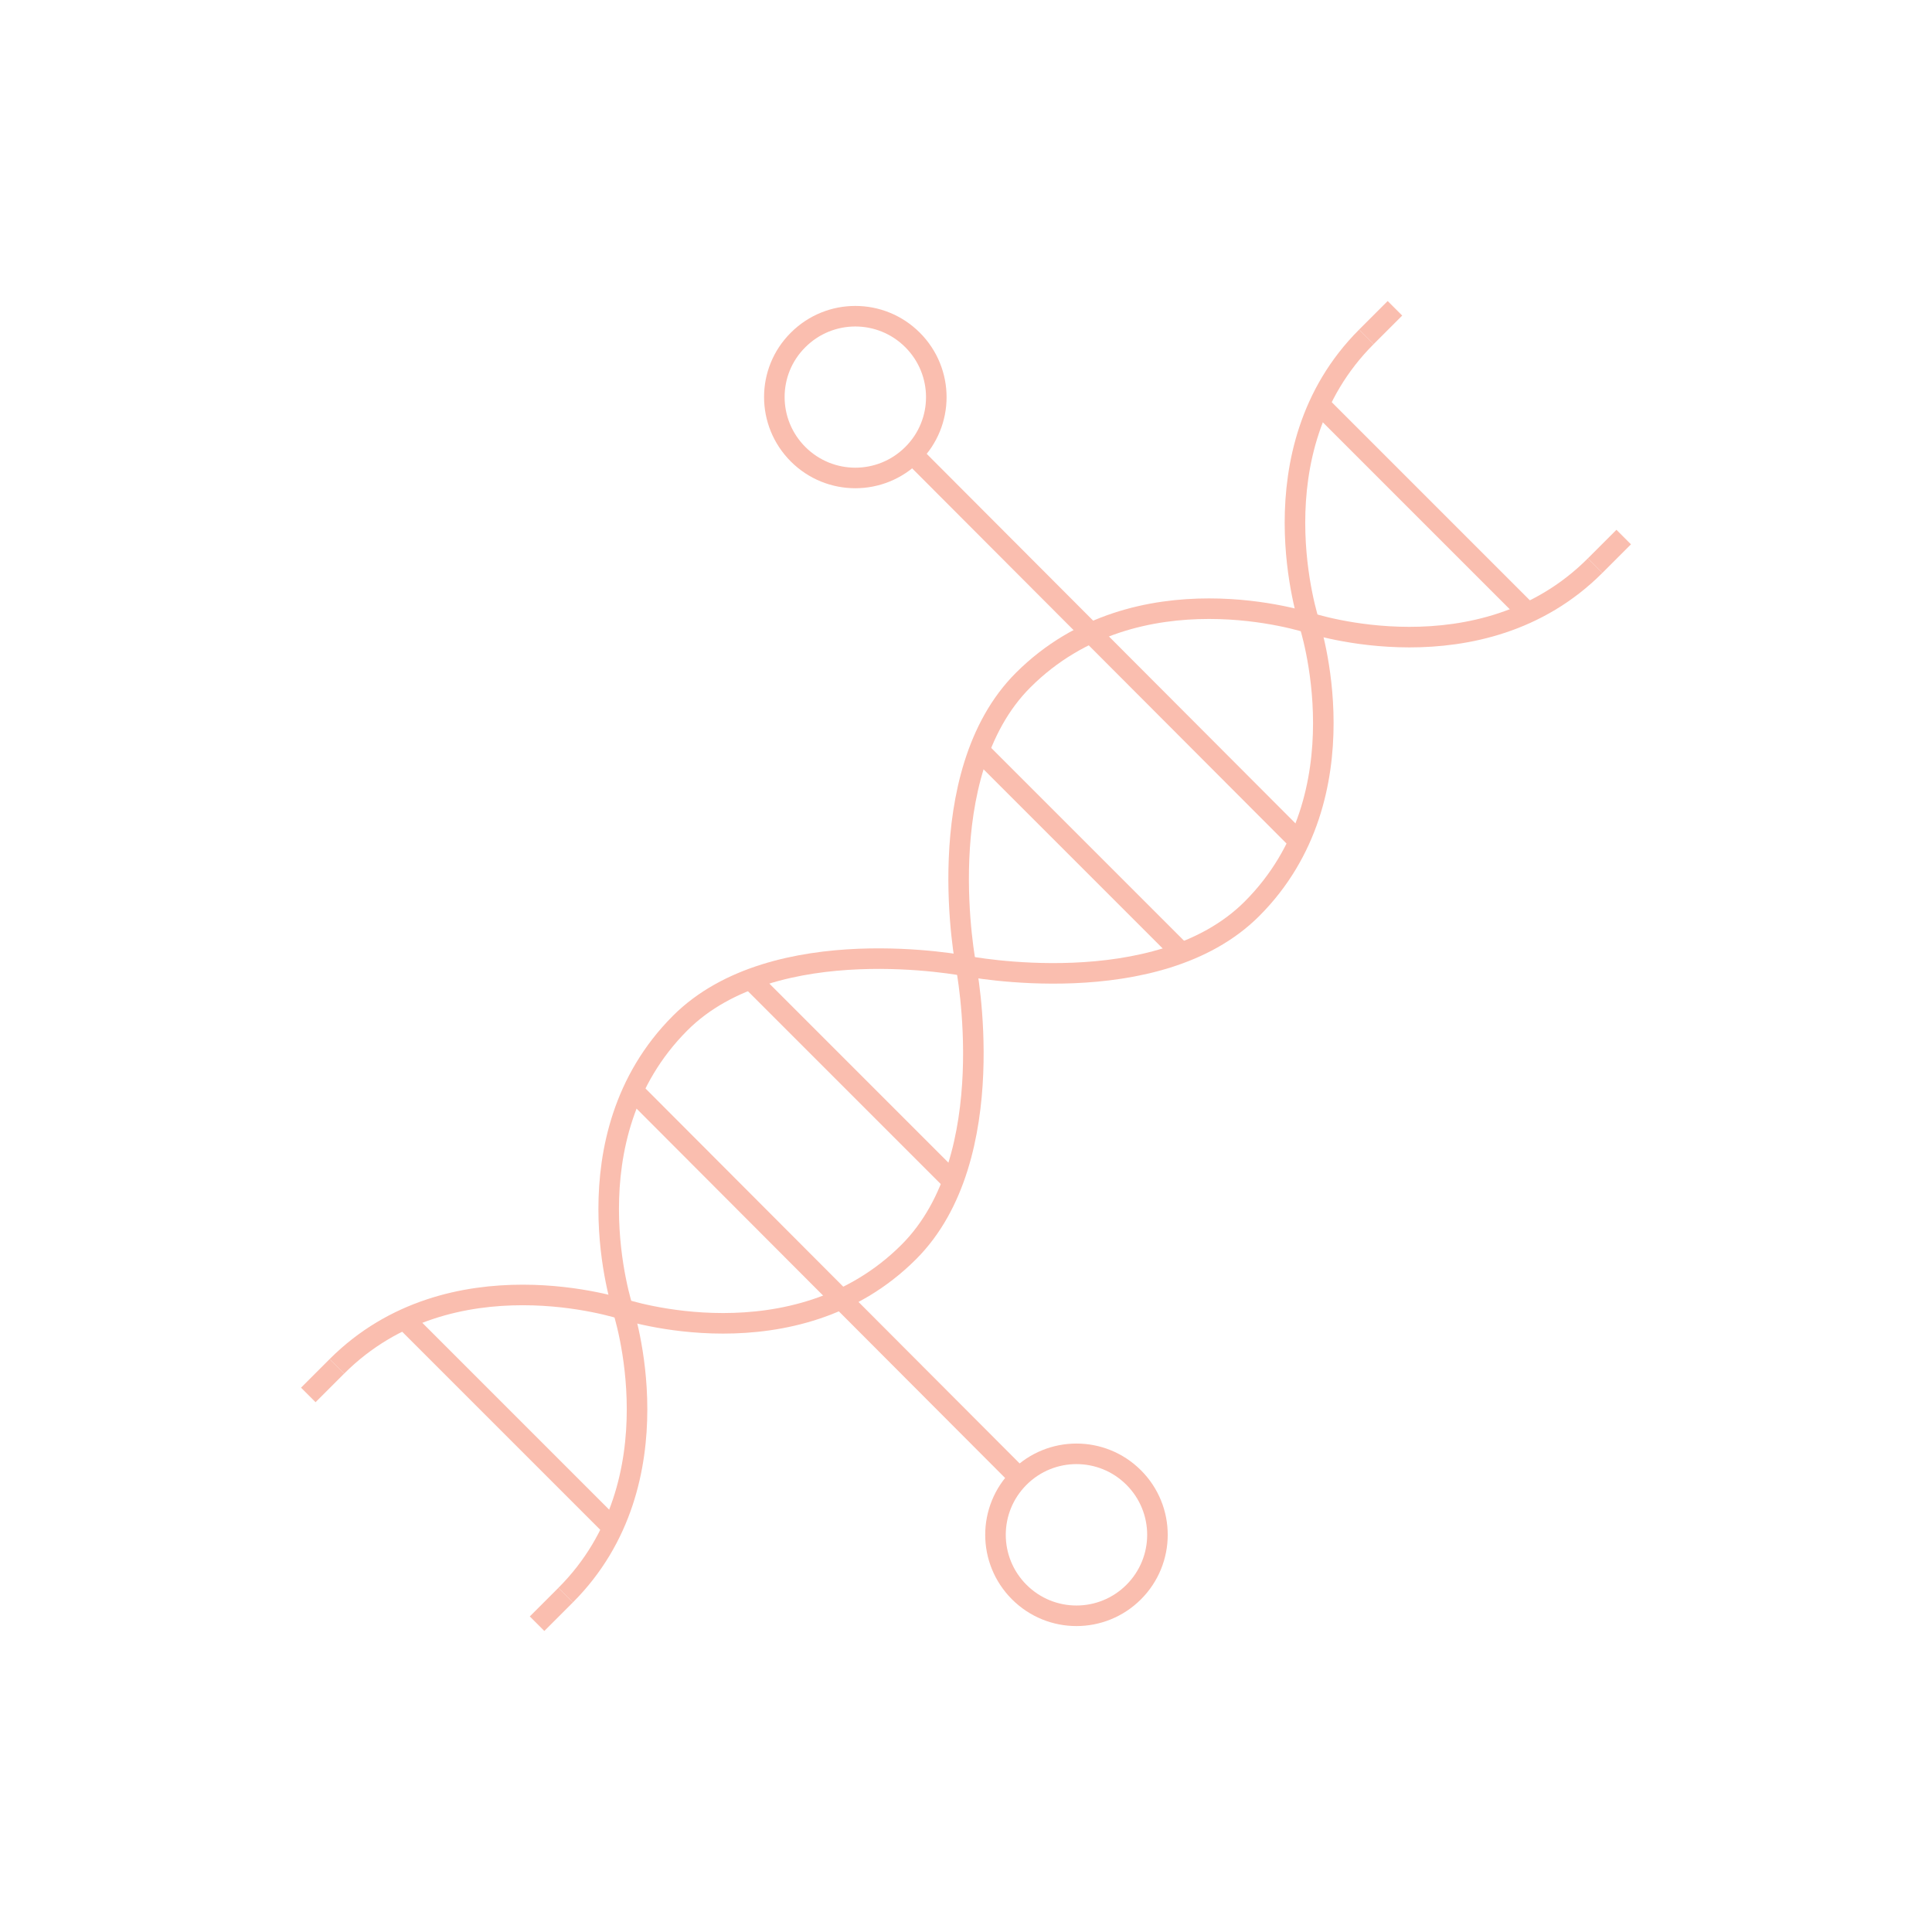 <svg xmlns="http://www.w3.org/2000/svg" id="Layer_1" data-name="Layer 1" viewBox="0 0 94 94"><defs><style>      .cls-1 {        fill: none;        stroke: #fabeaf;        stroke-miterlimit: 10;      }    </style></defs><g id="g1851"><g id="g1853"><g id="g1855"><g id="g1861"><path id="path1863" class="cls-1" d="M44.4,22.1c-1.54,1.54-4.03,1.54-5.57,0-1.54-1.54-1.54-4.03,0-5.56,1.54-1.54,4.03-1.54,5.57,0,1.54,1.54,1.54,4.03,0,5.56Z"></path></g><g id="g1865"><path id="path1867" class="cls-1" d="M55.16,77.46c-1.54,1.54-4.03,1.54-5.57,0-1.54-1.54-1.54-4.03,0-5.57,1.54-1.54,4.03-1.54,5.57,0,1.54,1.54,1.54,4.03,0,5.57Z"></path></g><g id="g1869"><path id="path1871" class="cls-1" d="M30.95,53.21l18.33,18.37"></path></g><g id="g1873"><path id="path1875" class="cls-1" d="M44.4,22.1l18.8,18.84"></path></g><g id="g1877"><path id="path1879" class="cls-1" d="M47.64,36.51l9.85,9.85"></path></g><g id="g1881"><path id="path1883" class="cls-1" d="M60.91,44.22c-4.61,4.61-13.91,2.78-13.91,2.78,0,0-1.83-9.3,2.78-13.91,5.57-5.56,13.91-2.78,13.91-2.78,0,0,2.78,8.35-2.78,13.91Z"></path></g><g id="g1885"><path id="path1887" class="cls-1" d="M77.61,27.52c-5.56,5.57-13.91,2.78-13.91,2.78,0,0-2.78-8.35,2.78-13.91"></path></g><g id="g1889"><path id="path1891" class="cls-1" d="M64.19,19.67l10.14,10.14"></path></g><g id="g1893"><path id="path1895" class="cls-1" d="M36.51,47.64l9.85,9.85"></path></g><g id="g1897"><path id="path1899" class="cls-1" d="M44.22,60.91c4.61-4.61,2.78-13.91,2.78-13.91,0,0-9.3-1.83-13.91,2.78-5.56,5.57-2.78,13.91-2.78,13.91,0,0,8.35,2.78,13.91-2.78Z"></path></g><g id="g1901"><path id="path1903" class="cls-1" d="M27.52,77.61c5.56-5.56,2.78-13.91,2.78-13.91,0,0-8.35-2.78-13.91,2.78"></path></g><g id="g1905"><path id="path1907" class="cls-1" d="M19.67,64.19l10.14,10.14"></path></g><g id="g1909"><path id="path1911" class="cls-1" d="M67.87,15l-1.39,1.39"></path></g><g id="g1913"><path id="path1915" class="cls-1" d="M79,26.13l-1.39,1.39"></path></g><g id="g1917"><path id="path1919" class="cls-1" d="M16.39,66.48l-1.39,1.39"></path></g><g id="g1921"><path id="path1923" class="cls-1" d="M27.52,77.61l-1.39,1.39"></path></g></g></g></g></svg>